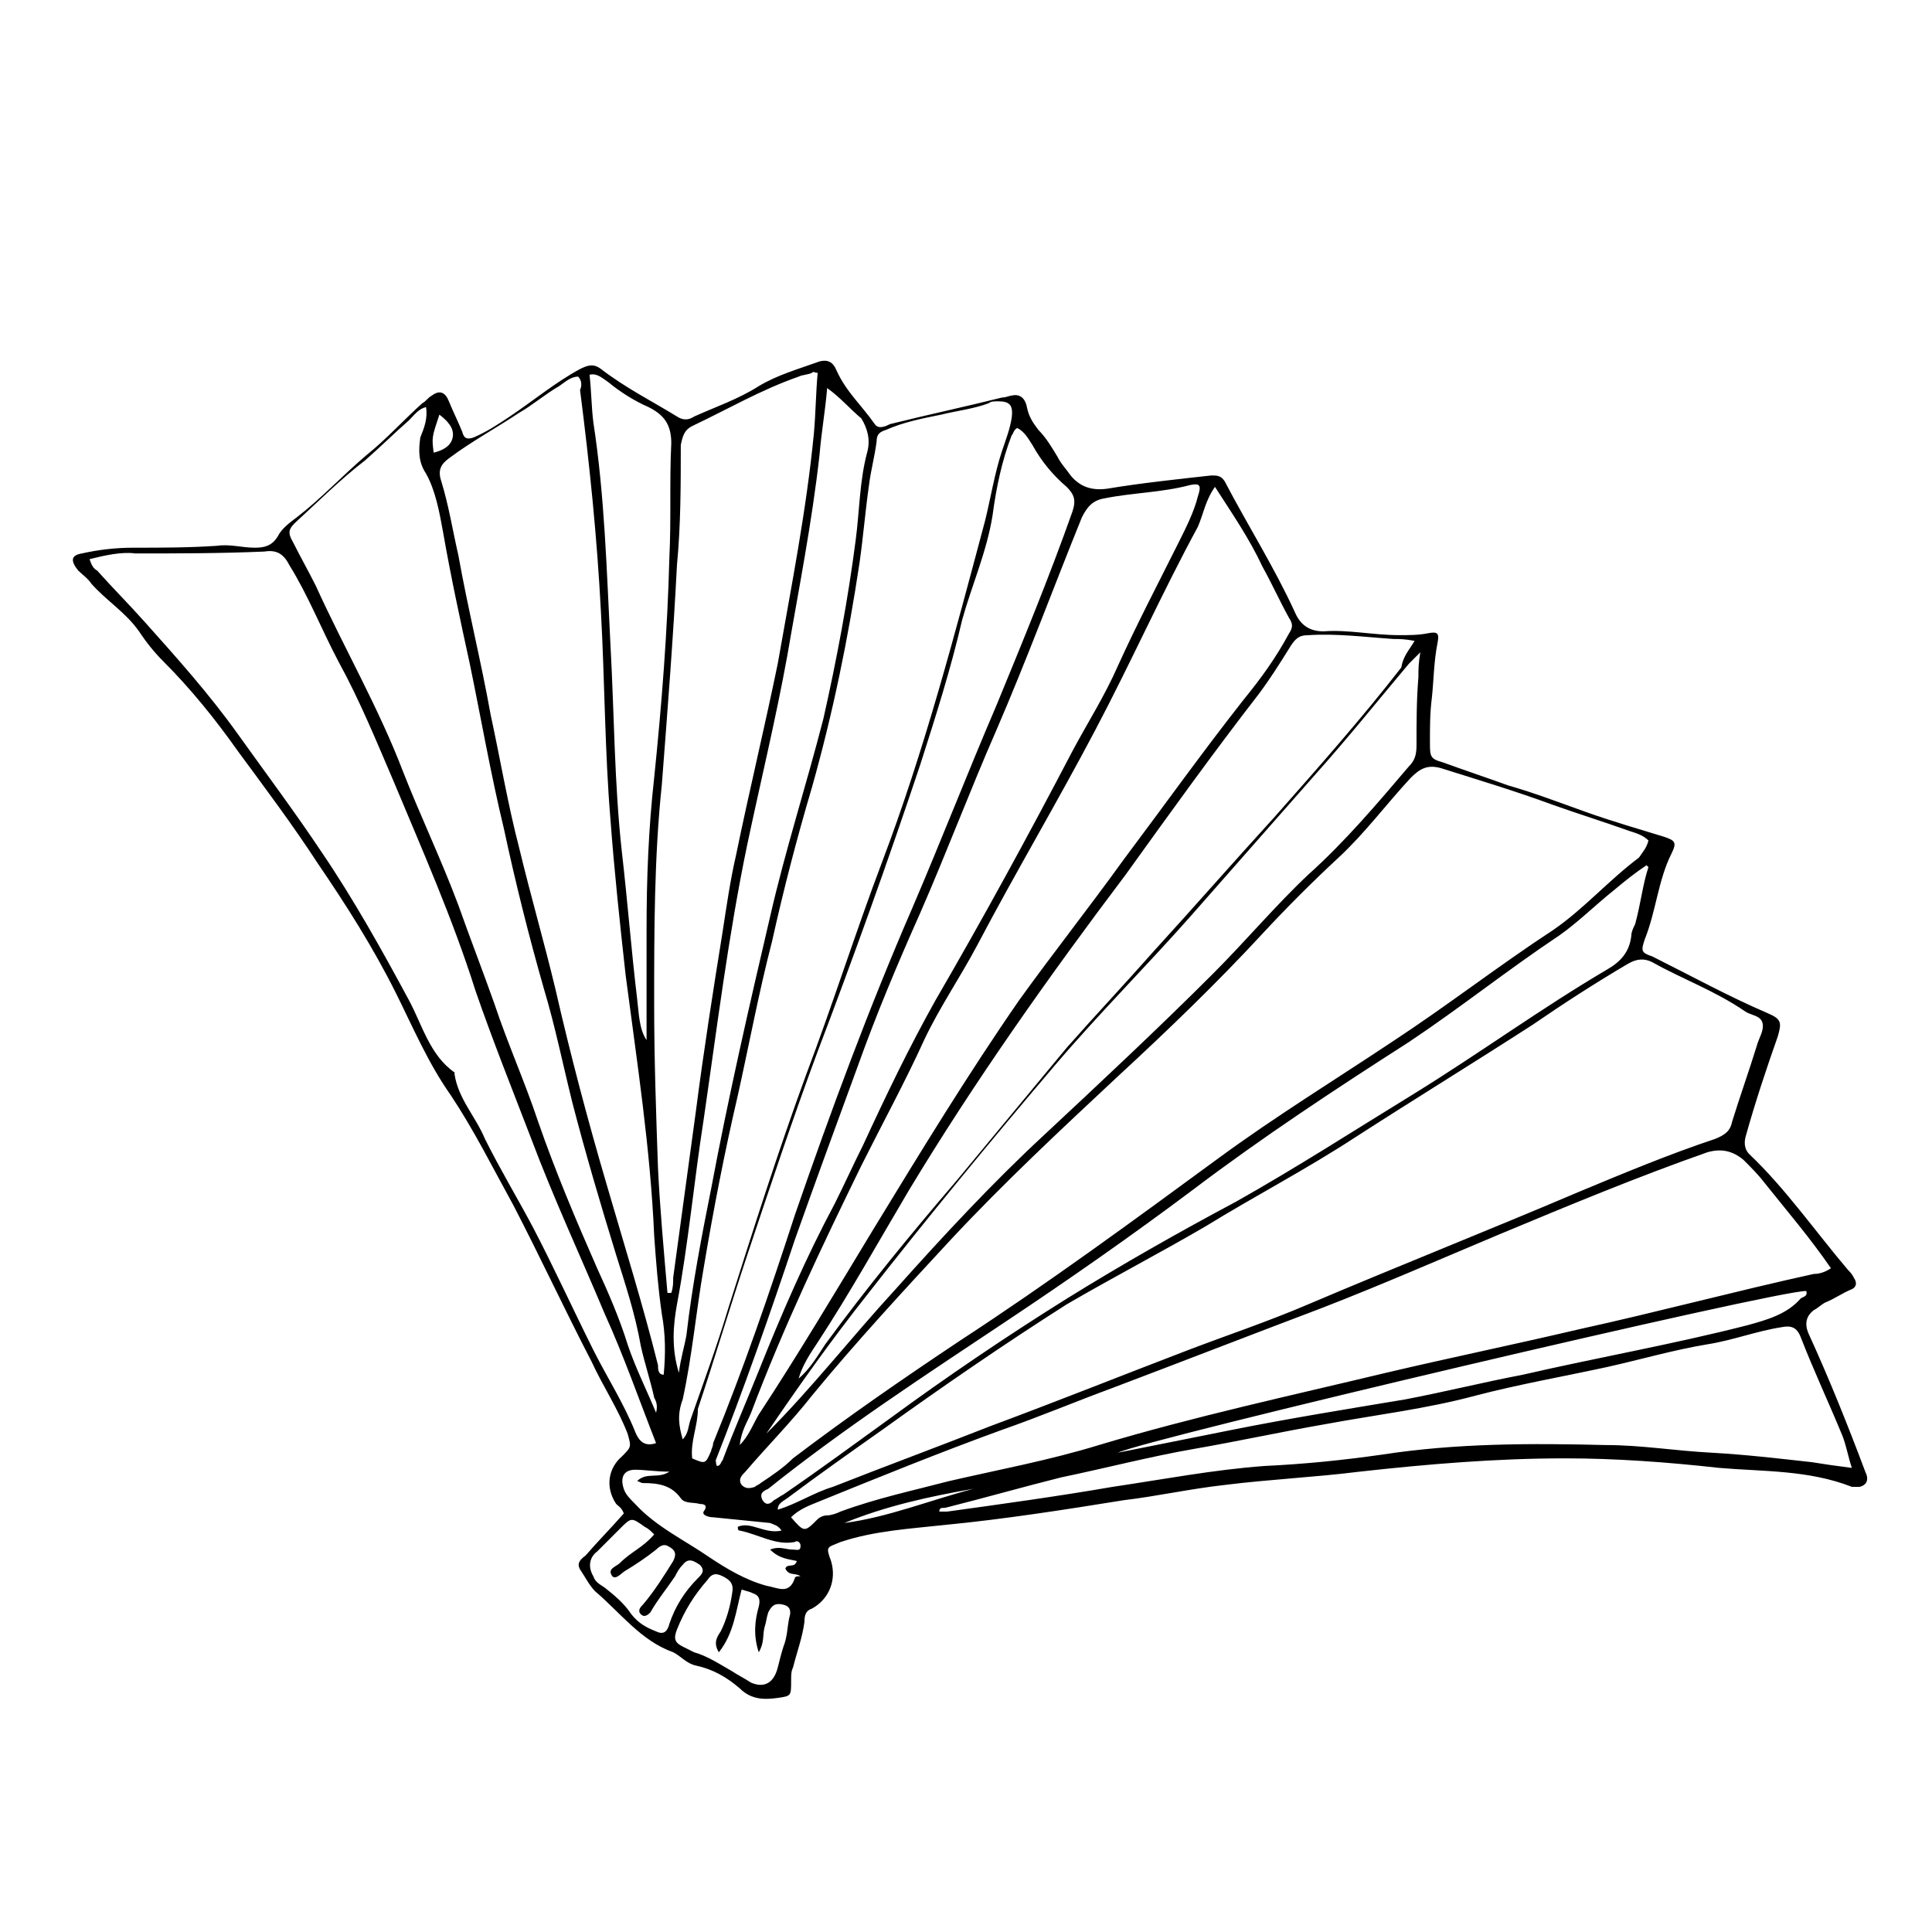 <?xml version="1.0" encoding="UTF-8"?>
<!-- Uploaded to: ICON Repo, www.svgrepo.com, Generator: ICON Repo Mixer Tools -->
<svg fill="#000000" width="800px" height="800px" version="1.1" viewBox="144 144 512 512" xmlns="http://www.w3.org/2000/svg">
 <path d="m309.31 545.09c-0.504-1.512-1.512-2.016-2.016-2.519-3.023-4.535-2.016-9.574 1.512-12.594 2.519-2.519 2.519-2.519 1.512-6.047-2.519-6.551-6.551-12.594-9.574-19.145-7.055-13.602-13.602-27.711-20.656-41.312-5.543-10.078-10.578-20.152-16.625-29.223-6.047-8.566-10.078-18.137-14.609-27.207-6.047-12.09-13.098-23.176-20.656-34.258-6.551-10.078-14.105-20.152-21.16-29.727-6.047-8.566-12.594-16.625-19.648-23.68-2.519-2.519-4.535-5.039-6.551-8.062-3.527-5.039-8.566-8.062-12.594-12.594-1.008-1.512-2.519-2.519-3.527-3.527-2.016-2.519-2.016-4.031 1.008-4.535 4.535-1.008 9.07-1.512 13.602-1.512 7.559 0 14.609 0 22.168-0.504 3.527-0.504 6.551 0.504 10.078 0.504 2.519 0 4.535-0.504 6.047-3.023 1.008-2.016 3.023-3.527 5.039-5.039 6.551-5.039 12.09-11.082 18.641-16.625 5.039-4.031 9.574-9.07 14.609-13.602 1.008-0.504 1.512-1.512 2.519-2.016 2.016-1.512 3.527-1.008 4.535 1.512 1.008 2.519 2.519 5.543 3.527 8.062 0.504 2.016 1.512 2.016 3.023 1.512 3.527-1.512 6.551-3.527 9.574-5.543 6.047-4.031 12.09-9.07 18.641-12.594 2.016-1.008 3.527-1.512 5.543 0 6.551 5.039 13.602 8.566 20.152 12.594 1.512 1.008 3.023 1.008 4.535 0 5.543-2.519 11.586-4.535 17.129-8.062 5.039-3.023 10.578-4.535 16.121-6.551 2.016-0.504 3.527 0 4.535 2.519 2.519 5.543 6.551 9.07 10.078 14.105 1.008 1.512 3.023 0.504 4.031 0 10.078-2.519 19.648-4.535 29.727-7.055 1.008 0 2.016-0.504 2.519-0.504 2.016-0.504 3.527 0.504 4.031 3.023 0.504 2.519 1.512 4.031 3.023 6.047 2.016 2.016 3.527 4.535 5.039 7.055 1.008 2.016 2.519 3.527 3.527 5.039 2.519 3.023 5.543 4.031 9.574 3.527 9.07-1.512 18.641-2.519 27.711-3.527 1.512 0 2.519 0 3.527 1.512 6.047 11.586 13.098 22.672 18.641 34.762 1.512 3.527 4.031 5.039 7.559 5.039 6.551-0.504 13.098 1.008 20.152 1.008 2.519 0 5.039 0 7.559-0.504 2.519-0.504 3.023 0 2.519 2.519-1.008 5.039-1.008 10.078-1.512 14.609-0.504 4.031-0.504 7.559-0.504 11.586 0 4.031 0 4.535 3.527 5.543 5.543 2.016 11.586 4.031 17.129 6.047 7.055 2.016 13.602 4.535 20.656 7.055 7.055 2.519 14.105 4.535 20.656 6.551 3.023 1.008 3.527 1.512 2.016 4.535-3.527 7.055-4.031 15.113-7.055 22.672-1.008 3.023-1.008 3.527 2.016 4.535 10.078 5.039 20.152 10.578 30.73 15.113 3.527 1.512 3.527 2.519 2.519 6.047-3.023 8.566-6.047 17.633-8.566 26.703-0.504 2.016 0 3.527 1.008 4.535 9.574 9.07 17.633 20.656 26.199 30.73 0.504 0.504 1.008 1.008 1.512 2.016 1.008 1.512 0.504 2.519-0.504 3.023-2.519 1.008-4.535 2.519-7.055 3.527-1.008 0.504-2.016 1.512-3.023 2.016-2.016 1.512-2.519 3.527-1.512 6.047 5.543 12.09 10.578 24.688 15.113 36.777 1.008 2.016 0.504 3.527-1.512 4.031h-2.016c-11.586-4.535-23.68-4.031-35.266-5.039-13.602-1.512-27.207-2.519-40.809-2.519-18.137 0-36.273 1.512-54.41 3.527-12.09 1.512-23.68 2.016-35.77 3.527-9.07 1.008-18.137 3.023-26.703 4.031-15.617 2.519-31.738 5.039-47.359 6.551-9.07 1.008-18.641 1.512-27.711 4.535-3.527 1.512-4.031 1.008-2.519 5.039 1.512 5.039-0.504 10.078-5.039 12.594-1.512 0.504-2.016 1.512-2.016 3.527-0.504 4.031-2.016 8.062-3.023 12.09-0.504 1.008-0.504 2.016-0.504 3.527 0 4.031 0 4.031-3.527 4.535-3.527 0.504-7.055 0.504-10.078-2.519-3.527-3.023-7.055-5.039-11.586-6.047-2.519-0.504-4.031-2.519-6.047-3.527-8.566-3.023-14.105-10.578-20.656-16.121-1.512-1.512-2.519-3.527-3.527-5.039-1.512-2.016-1.008-3.023 1.008-4.535 3.012-3.527 6.539-7.055 10.066-11.086zm271.55-178.35c-1.512-1.512-3.527-2.016-5.039-2.519-7.055-2.519-13.602-4.535-20.656-7.055-9.574-3.527-19.648-6.551-29.223-9.574-3.527-1.008-5.543 0-8.062 2.519-6.551 7.055-12.09 14.609-19.145 21.16-7.055 6.551-13.602 13.098-20.152 20.152-12.09 13.098-25.191 25.695-38.289 37.785-15.113 14.105-30.23 28.215-44.336 43.328-12.594 13.602-25.191 27.207-36.777 41.312-5.543 7.055-11.586 13.098-17.633 20.152-1.008 1.008-2.016 2.016-1.008 3.527 1.008 1.008 2.016 1.008 3.527 0.504 0.504-0.504 1.008-0.504 1.512-1.008 3.023-2.016 6.047-4.031 8.566-6.551 14.609-11.082 29.223-21.16 44.336-31.234 23.176-15.113 45.848-31.738 68.52-48.367 15.113-11.082 30.73-20.656 45.848-30.73 14.609-9.574 28.215-20.152 42.824-29.727 8.062-5.543 14.609-13.098 22.672-19.145 1.004-1.508 2.012-2.516 2.516-4.531zm-230.75 177.34c5.039-1.512 9.574-4.535 14.609-6.047 14.105-5.543 27.711-10.578 41.816-16.121 17.633-6.551 35.266-13.602 52.395-20.152 10.578-4.031 21.16-7.559 31.738-12.09 23.68-10.078 47.863-19.648 71.539-29.727 12.09-5.039 24.184-10.078 36.273-14.105 2.519-1.008 4.031-2.016 4.535-4.535 2.016-6.551 4.535-13.602 6.551-20.152 0.504-2.016 2.016-4.031 1.512-6.047s-3.023-2.016-4.535-3.023c-8.062-5.543-16.625-8.566-24.688-13.098-2.016-1.008-4.031-1.008-6.551 0.504-8.566 5.039-17.129 10.578-25.191 16.121-15.617 10.078-31.234 19.648-46.855 29.727-13.098 8.566-26.703 15.617-39.801 23.68-12.09 7.055-24.688 13.602-36.777 20.656-16.625 10.578-32.746 21.664-48.871 33.25-8.566 6.047-17.129 12.09-25.191 18.137-1.5 1.008-2.508 1.512-2.508 3.023zm-52.898-300.27c-2.016 0-3.527 1.512-5.039 2.519-3.527 2.016-7.055 5.039-10.578 7.055-6.047 4.031-12.594 7.559-18.641 12.09-2.016 1.512-3.023 3.023-2.016 6.047 2.016 6.551 3.023 13.098 4.535 19.648 2.519 14.105 6.047 28.215 8.566 42.32 2.519 11.586 4.535 23.68 7.559 35.266 3.023 12.594 6.551 24.688 9.574 37.281 4.031 17.633 8.566 34.762 13.602 51.891 4.535 15.617 9.574 31.738 13.602 47.863 0 1.008 0 2.519 1.512 2.519 0.504-5.543 0.504-10.578-0.504-16.121-1.008-7.055-1.512-13.602-2.016-20.656-1.008-23.176-4.535-45.848-7.559-69.023-1.512-13.602-3.023-27.711-4.031-41.312-1.512-18.137-1.512-36.777-2.519-54.914-1.008-19.648-3.023-39.297-5.543-58.945 0.504-1.008 0.504-2.519-0.504-3.527zm27.707 281.63c1.512-1.512 1.512-3.527 2.016-5.039 3.527-10.078 7.055-19.648 10.078-29.727 6.551-20.656 13.098-41.312 20.656-61.969 7.055-18.641 13.098-37.785 20.152-56.426 11.082-29.223 19.145-59.953 27.207-90.184 1.512-6.047 2.519-12.594 4.535-18.641 1.008-3.023 2.016-5.543 2.519-8.566 0.504-3.527-0.504-4.535-3.527-4.535-1.008 0-2.016 0-2.519 0.504-4.031 1.512-8.566 2.016-12.594 3.023-5.039 1.008-10.078 2.016-14.609 4.031-1.512 0.504-2.519 1.008-2.519 3.023-0.504 4.031-1.512 7.559-2.016 11.586-1.008 7.055-1.512 13.602-2.519 20.656-3.023 20.152-7.055 39.801-12.594 59.449-4.031 13.602-7.559 27.207-10.578 40.809-3.527 13.602-6.047 27.207-9.07 40.809-3.527 15.113-6.551 30.73-9.07 45.848-2.016 11.586-3.023 23.176-5.543 34.762-1.516 4.039-1.012 7.062-0.004 10.586zm304.3-45.34c-5.543-8.062-11.586-15.113-17.633-22.672-1.512-2.016-3.527-4.031-5.543-6.047-3.023-2.519-6.047-3.023-9.574-2.016-18.641 6.551-36.777 14.105-54.914 21.664-15.617 6.551-31.738 13.602-47.359 19.648-18.641 7.055-36.777 14.105-55.418 21.16-9.574 3.527-19.145 7.559-29.223 11.082-16.625 6.047-32.746 12.594-48.871 19.145-2.519 1.008-5.039 2.016-7.055 4.031 3.527 4.031 3.527 4.031 7.055 0.504 0.504-0.504 1.512-1.008 2.519-1.008 1.008 0 2.519-0.504 3.527-1.008 9.574-3.527 19.145-5.543 28.719-8.062 13.098-3.023 26.703-5.543 39.801-9.574 25.191-7.559 50.883-13.098 76.074-19.145 17.129-4.031 34.258-7.559 51.387-11.586 20.656-4.535 41.312-10.078 61.969-14.609 1.52 0.004 3.027-0.5 4.539-1.508zm-461.49-187.92c0.504 1.512 1.008 2.519 2.016 3.023 4.031 4.535 8.566 9.066 12.594 13.602 8.566 9.574 17.129 19.145 24.688 29.727 7.559 10.578 15.113 20.656 22.168 31.234 8.566 12.594 16.121 26.199 23.176 39.297 3.527 6.551 5.543 14.609 12.09 19.145v0.504c1.008 6.551 5.543 11.082 8.062 17.129 4.031 8.062 8.566 15.617 12.594 23.176 5.543 10.578 10.578 21.664 16.121 32.746 3.527 7.055 8.062 14.105 11.082 21.664 1.008 2.519 2.519 4.031 5.543 3.023-4.535-11.586-8.566-23.176-13.602-34.258-6.551-15.617-13.602-30.73-19.648-46.855-5.039-13.098-10.078-25.695-14.609-38.793-6.047-19.145-14.105-37.281-21.664-55.418-4.535-10.578-9.07-21.664-14.609-31.738-4.535-8.566-8.062-17.633-13.098-25.695-1.512-3.023-3.527-4.031-6.551-3.527-11.586 0.504-23.176 0.504-34.258 0.504-3.527-0.504-8.062 0.504-12.094 1.512zm172.3 234.77c2.519-2.519 3.527-5.543 5.039-8.062 10.578-16.121 20.152-32.242 30.23-48.871 12.594-20.656 25.191-41.312 38.793-60.961 9.07-12.594 18.641-24.688 27.711-37.281 10.578-14.105 20.656-28.215 31.738-42.32 4.535-5.543 8.566-11.082 12.09-17.633 1.008-1.512 1.008-2.519 0-4.031-2.519-4.535-4.535-9.07-7.055-13.602-3.527-7.559-8.062-14.105-12.594-21.16-2.519 3.527-3.023 7.055-4.535 10.578-9.574 17.633-17.633 35.77-27.207 53.906-10.078 19.145-21.16 37.785-31.234 56.93-4.535 8.566-10.078 16.625-14.105 25.191-5.039 11.082-11.082 22.168-16.625 33.25-10.578 21.664-20.656 42.824-29.223 65.496-1.012 2.527-2.519 4.543-3.023 8.57zm-19.145-40.305h1.008c0.504-1.512 0.504-2.519 0.504-4.031 2.016-14.609 4.031-29.727 6.047-44.336 2.016-15.617 4.535-31.738 7.055-47.359 1.008-6.551 2.016-13.602 3.527-20.152 3.527-17.129 7.559-33.754 11.082-50.883 3.527-20.152 7.559-40.305 9.574-60.961 0.504-5.543 0.504-10.578 1.008-16.121-1.008 0-1.008-0.504-1.512 0-1.008 0.504-2.519 0.504-3.527 1.008-10.078 3.527-18.641 8.566-28.215 13.098-2.016 1.008-2.519 2.519-3.023 5.039 0 10.578 0 21.16-1.008 31.738-1.008 19.648-2.519 38.793-4.031 58.441-2.016 19.145-2.016 38.793-2.016 57.938 0 14.609 0.504 28.719 1.008 43.328 0.504 10.582 1.512 21.668 2.519 33.254zm-63.984-234.77c-2.016 0.504-3.023 2.016-4.535 3.527-4.031 3.527-7.559 7.055-11.586 10.578-6.551 5.039-12.594 11.082-18.641 16.625-1.512 1.512-2.016 2.519-0.504 5.039 2.016 4.031 4.031 7.559 6.047 11.586 7.559 16.625 16.625 32.242 23.176 49.375 4.535 11.586 10.078 23.176 14.609 35.266 3.023 8.566 6.551 17.633 9.574 26.199 3.527 10.578 8.062 20.656 11.586 31.234 4.535 13.098 10.078 26.199 15.617 38.793 3.023 6.551 6.047 13.602 8.062 20.152 2.016 6.047 5.039 12.09 7.559 18.137 0.504-2.016 0-3.023-0.504-4.031-1.008-4.535-2.519-9.07-3.527-13.602-1.512-8.566-4.031-16.121-6.551-24.184-4.031-13.098-8.062-26.703-11.586-40.305-2.519-10.078-4.535-20.152-7.559-30.23-4.031-14.105-7.559-28.215-10.578-42.32-3.527-14.609-6.047-29.223-9.07-43.832-2.519-11.586-5.039-23.176-7.055-34.762-1.008-5.543-2.016-11.082-4.535-15.617-2.016-3.023-2.016-6.047-1.512-9.574 1.008-2.512 2.016-5.031 1.512-8.055zm77.082 280.62c1.008 0 1.008-1.008 1.512-1.512 3.023-8.062 6.551-16.121 9.574-23.68 6.047-15.113 12.594-30.23 20.152-44.336 2.519-5.039 5.039-10.578 7.559-15.617 6.047-13.098 12.09-25.695 19.145-38.289 12.594-21.664 24.688-43.832 36.273-66 4.031-7.559 8.566-14.609 12.09-22.672 5.039-11.082 10.578-21.664 16.121-32.746 2.016-4.031 4.031-8.062 5.039-12.09 1.008-3.023 0.504-3.527-2.016-3.023-7.559 2.016-15.113 2.016-22.672 3.527-3.023 0.504-4.535 2.016-6.047 5.039-7.559 18.641-14.609 37.785-22.672 56.426-7.055 16.121-13.098 32.242-20.152 48.367-6.047 13.602-11.586 26.703-16.625 40.809-5.543 15.113-11.082 30.23-16.625 45.848-6.551 19.648-13.602 39.801-21.16 58.945 0.504-1.012 0-0.004 0.504 1.004zm184.9-218.65c-2.519-0.504-4.031-0.504-5.543-0.504-7.559-0.504-15.113-1.512-22.672-1.008-2.519 0-3.527 1.008-5.039 3.527-2.519 4.031-5.039 8.062-8.062 12.09-12.09 15.617-23.68 31.738-35.266 47.863-20.152 26.703-39.801 54.41-57.434 83.633-8.062 13.602-15.617 27.207-24.184 40.305-2.016 3.023-4.031 6.047-5.039 9.574 3.023-2.519 5.039-6.047 7.055-9.07 11.082-15.113 22.672-29.223 34.762-43.328 9.574-11.586 19.648-23.68 29.223-35.266 7.559-8.566 15.617-17.129 23.176-25.695 10.578-11.586 21.16-23.68 31.738-35.266 11.586-13.098 23.176-26.199 33.754-39.801 0.508-3.023 2.019-4.535 3.531-7.055zm-125.95 230.75h2.016c14.609-2.016 29.223-4.031 43.832-6.551 13.602-2.016 26.703-4.535 40.305-5.543 10.578-0.504 20.656-1.512 31.234-3.023 19.648-3.023 39.297-3.023 59.449-2.519 9.07 0 18.137 1.512 27.711 2.016 9.07 0.504 17.633 1.512 26.703 2.519 3.023 0.504 6.551 1.008 10.578 1.512-1.008-3.023-1.512-6.047-2.519-8.566-3.527-8.566-7.559-17.129-11.082-26.199-1.008-2.519-2.519-3.023-5.039-2.519-6.551 1.008-13.098 3.527-19.648 4.535-9.07 1.512-17.633 4.031-26.703 6.047-11.586 2.519-23.176 4.535-34.762 7.559-13.098 3.527-26.199 5.039-39.801 7.559-11.586 2.016-23.176 4.535-34.762 6.551-11.586 2.016-23.176 5.039-35.266 7.559-10.078 2.519-20.656 5.543-30.73 8.062-1.012-0.004-1.516-0.004-1.516 1.004zm-65.496-14.109c3.527 1.512 3.527 1.512 5.039-2.016 0-0.504 0.504-1.008 0.504-2.016 8.062-19.648 15.113-40.305 21.664-60.457 9.574-27.711 19.648-54.914 31.234-81.617 7.559-17.633 14.609-35.77 22.168-53.402 7.055-17.129 14.105-34.258 20.152-51.387 1.008-3.023 0.504-4.535-1.512-6.551-3.527-3.023-6.551-6.551-9.07-11.082-1.008-1.512-2.016-3.527-4.031-4.535-1.008 0.504-1.008 1.512-1.512 2.016-2.519 6.551-4.031 13.602-5.039 21.16-1.512 9.574-5.543 18.641-8.062 27.711-3.023 13.098-7.055 25.695-11.082 38.289-8.566 25.695-17.633 50.883-27.207 76.074-6.551 17.633-12.594 35.77-18.641 53.906-4.535 13.602-8.566 27.207-13.098 40.809 0.004 4.535-2.012 8.562-1.508 13.098zm19.648-6.547c12.09-12.09 22.672-25.695 34.258-38.289 12.594-14.105 25.695-28.215 39.297-40.809 15.113-14.105 30.23-28.215 44.84-42.824 8.566-8.566 16.625-18.137 25.191-26.199 9.574-8.566 18.137-18.641 26.703-28.719 1.512-1.512 2.016-3.023 2.016-5.543 0-6.047 0-12.09 0.504-18.137 0-2.016 0-3.527 0.504-6.551-1.512 1.512-2.016 2.016-3.023 3.023-8.062 9.574-16.121 19.648-24.688 29.223-11.082 12.594-22.168 25.191-33.25 37.785-11.586 13.098-24.184 25.695-35.77 39.297-17.129 20.152-33.754 40.305-49.879 60.961-9.574 12.094-18.137 24.184-26.703 36.781zm233.77-150.14-0.504-0.504c-3.023 2.016-5.543 4.031-8.566 6.551-5.039 4.031-9.574 8.566-14.609 12.09-13.602 9.07-26.199 19.145-39.801 28.215-19.648 12.594-38.793 25.191-57.434 39.297-16.121 12.09-32.746 23.68-49.375 34.762-21.16 14.105-42.824 28.215-62.977 44.336-1.008 0.504-2.519 1.008-1.512 3.023 1.008 1.512 2.016 1.008 3.023 0 1.008-0.504 1.512-1.008 2.519-1.512 9.574-6.551 19.145-13.602 28.215-20.152 15.113-11.082 30.73-21.664 46.855-31.738 14.609-9.07 29.727-17.633 44.84-25.695 16.121-9.07 31.738-19.145 47.359-28.719 17.129-10.578 33.754-22.672 50.883-32.746 3.527-2.016 6.047-4.535 6.551-9.07 0-1.008 0.504-2.016 1.008-3.023 1.508-5.543 2.012-10.578 3.523-15.113zm-217.65-126.96c-0.504 6.047-1.512 11.586-2.016 17.633-2.016 18.137-5.543 35.77-8.566 53.402-3.023 16.625-7.055 33.25-10.578 49.879-5.039 24.184-8.062 48.871-11.586 73.051-2.519 16.121-4.031 32.746-7.055 48.871-1.008 5.543-1.512 11.586 0.504 18.137 0.504-4.031 1.512-7.055 2.016-10.078 1.512-13.098 4.031-26.199 6.551-38.793 4.535-24.184 10.078-48.367 15.617-72.043 4.031-17.633 9.574-34.762 14.105-52.395 3.527-15.617 6.551-31.738 8.566-47.359 1.008-7.559 1.008-15.617 3.023-23.176 1.008-3.527 0-6.551-1.512-9.07-3.023-2.516-5.543-5.539-9.07-8.059zm-47.859 172.81v-29.223c0-13.602 0.504-26.703 2.016-40.305 2.016-19.648 3.527-38.793 4.031-58.441 0.504-10.078 0-20.152 0.504-30.23 0-5.039-2.016-7.559-6.047-9.574-3.527-1.512-7.559-4.031-10.578-6.551-1.512-1.008-3.023-2.519-5.039-2.016 0.504 4.535 0.504 8.566 1.008 12.594 3.023 19.648 3.527 39.297 4.535 58.945 1.008 18.137 1.008 36.777 3.023 54.914 1.512 13.098 2.519 26.199 4.031 38.793 0.5 4.039 0.5 8.07 2.516 11.094zm124.95 109.32c10.078-2.016 20.152-4.031 30.23-6.047 15.113-3.023 30.73-5.543 45.848-8.062 10.578-2.016 20.656-4.535 31.234-6.551 19.648-4.535 39.801-8.062 59.449-13.098 5.543-1.512 10.578-3.023 14.105-7.055 0.504-0.504 2.016-0.504 1.512-2.016-6.551-0.5-175.33 39.301-182.38 42.828zm-89.176 20.656c-1.008-1.512-2.016-1.512-3.023-2.016-5.039-0.504-10.078-1.008-15.113-1.512-1.008 0-3.023-0.504-2.519-1.512 1.512-2.016-0.504-2.016-1.008-2.016-1.512-0.504-4.031 0-5.039-1.512-2.519-3.527-6.047-4.031-10.078-4.031-0.504 0-1.008-0.504-1.512-0.504 2.519-2.519 5.543-0.504 8.566-2.519-3.527 0-6.551-0.504-9.07-0.504-3.023 0-4.031 2.016-3.023 5.039 0.504 1.512 1.512 2.519 3.023 4.031 5.543 6.047 13.098 9.574 19.648 14.105 4.535 3.023 9.574 6.047 15.113 7.559 3.023 0.504 6.047 2.519 7.559-2.016 0-0.504 1.008-0.504 1.512-0.504-1.512-1.008-3.023 0-4.031-2.016 0.504-1.512 2.519 0 3.023-2.016-2.016-0.504-4.535-0.504-7.055-3.023 2.519-1.008 4.031 0 6.047 0 1.008 0 2.016 0.504 2.016-1.008 0-1.008-1.008-1.512-1.512-1.008-5.039 1.008-9.574-2.016-14.609-3.023-0.504 0-0.504-0.504-0.504-1.008 3.527-1.508 7.055 2.019 11.59 1.012zm-16.625 32.246c-1.512-2.519-0.504-4.031 0.504-5.543 1.512-3.023 2.519-6.551 3.023-10.078 0.504-2.519-0.504-3.527-2.519-4.535s-3.023-0.504-4.031 1.008c-3.527 4.031-6.047 8.062-8.062 13.098-1.008 2.519-0.504 3.527 1.512 4.535 1.008 0.504 2.016 1.008 3.023 1.512 3.527 1.008 6.551 3.023 10.078 5.039 1.512 1.008 3.527 2.016 5.039 3.023 3.527 1.512 6.047 0 7.055-4.031 0.504-2.016 1.008-4.031 1.512-5.543 1.008-2.519 1.008-5.039 1.512-7.559 0.504-1.512 0.504-3.023-1.512-3.527-2.016-0.504-3.023 0-4.031 2.016-0.504 1.512-0.504 2.519-1.008 4.031-0.504 2.016 0 4.031-1.512 6.551-1.512-4.535-1.008-8.566 0-12.09 0.504-2.016 0-3.023-1.512-3.527-1.008-0.504-1.512-0.504-3.023-1.008-1.512 5.543-2.016 11.59-6.047 16.629zm-17.129-31.238c-1.008-1.008-1.512-1.512-2.519-2.016-3.527-2.519-3.527-2.519-6.551 0.504-2.016 2.016-4.031 4.031-6.047 6.047-2.016 1.512-2.519 4.031-1.008 6.551 0.504 1.512 1.512 2.016 3.023 3.023 2.519 2.016 5.039 4.031 7.055 7.055 2.016 2.519 4.031 3.527 6.551 4.535 2.016 1.008 3.023 0 3.527-2.016 1.512-4.535 4.031-8.566 7.559-12.09 1.008-1.008 2.016-2.016 0.504-3.527-1.512-1.008-3.023-2.016-4.535 0-1.008 1.008-1.512 2.016-2.016 3.023-2.016 3.023-4.535 6.047-6.551 9.574-0.504 0.504-1.512 1.512-2.519 0.504-1.008-1.008 0-2.016 0.504-2.519 3.023-3.527 5.543-7.559 8.062-11.586 1.008-2.016 0.504-3.023-1.512-4.031-1.008-0.504-2.016 0-3.023 1.008-2.519 2.016-5.543 4.031-8.062 5.543-1.008 0.504-2.519 2.519-3.527 1.512-1.512-2.016 1.008-2.519 2.016-3.527 3.023-3.031 6.047-4.039 9.07-7.566zm84.641-12.09c-11.586 2.016-23.176 4.535-34.258 9.07 11.586-1.516 22.668-6.047 34.258-9.07zm-143.08-274.58c2.016-0.504 4.535-1.512 5.039-4.031s-1.512-4.535-3.527-6.047c-2.016 6.051-2.016 6.051-1.512 10.078z"/>
</svg>
